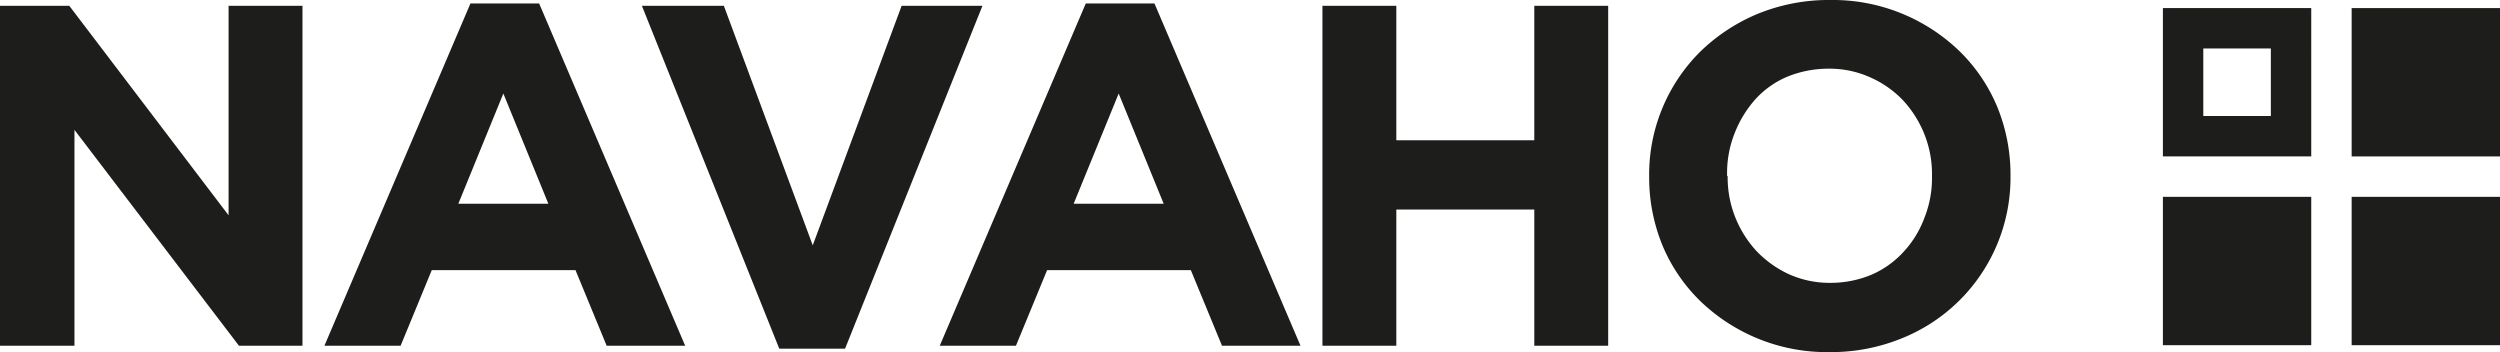 <svg xmlns="http://www.w3.org/2000/svg" viewBox="0 0 433.1 61"><defs><style>.cls-1{fill:#1d1d1b;}</style></defs><g id="Layer_2" data-name="Layer 2"><g id="Layer_1-2" data-name="Layer 1"><path class="cls-1" d="M0,59.9V1H12L39.6,37.3V1H52.4V59.9h-11L12.9,22.5V59.9Z"/><path class="cls-1" d="M56.2,59.9,81.5.6H93.4l25.3,59.3H105.1L99.7,46.8H74.8L69.4,59.9ZM79.4,35.3H95L87.2,16.2Z"/><path class="cls-1" d="M111.2,1h14.2l15.4,41.5L156.2,1h14L146.4,60.4H135Z"/><path class="cls-1" d="M162.8,59.9,188.1.6H200l25.3,59.3H211.7l-5.4-13.1H181.4L176,59.9ZM186,35.3h15.6l-7.8-19.1Z"/><path class="cls-1" d="M229.1,59.9V1h12.8V24.3h23.9V1h12.8V59.9H265.8V36.3H241.9V59.9Z"/><path class="cls-1" d="M285.7,30.7v-.2A30,30,0,0,1,294.5,9a31.67,31.67,0,0,1,10-6.6A32.51,32.51,0,0,1,317.1,0a31.6,31.6,0,0,1,22.4,8.9,29.11,29.11,0,0,1,6.5,9.6,31,31,0,0,1,2.3,11.8v.2A30,30,0,0,1,339.5,52a30.06,30.06,0,0,1-10,6.6A32.51,32.51,0,0,1,316.9,61a31.6,31.6,0,0,1-22.4-8.9,29.11,29.11,0,0,1-6.5-9.6A31,31,0,0,1,285.7,30.7Zm13.6-.2a18.66,18.66,0,0,0,1.3,7.1,19,19,0,0,0,3.7,5.9,18.51,18.51,0,0,0,5.6,4,17.19,17.19,0,0,0,7.2,1.5,18.35,18.35,0,0,0,7.1-1.4,16.35,16.35,0,0,0,5.6-4,17.66,17.66,0,0,0,3.6-5.9,18.66,18.66,0,0,0,1.3-7.1v-.2a18.66,18.66,0,0,0-1.3-7.1,19,19,0,0,0-3.7-5.9,17.78,17.78,0,0,0-5.7-4,17.19,17.19,0,0,0-7.2-1.5,18.86,18.86,0,0,0-7.2,1.4,15.71,15.71,0,0,0-5.5,3.9,19.45,19.45,0,0,0-3.6,5.9,18.66,18.66,0,0,0-1.3,7.1v.3Z"/><path class="cls-1" d="M374.7,27.1h25.7V1.4H374.7ZM393.4,8.4V20.1H381.7V8.4Z"/><rect class="cls-1" x="374.7" y="34.1" width="25.7" height="25.7"/><rect class="cls-1" x="407.4" y="1.4" width="25.7" height="25.7"/><rect class="cls-1" x="407.4" y="34.1" width="25.7" height="25.7"/></g></g></svg>